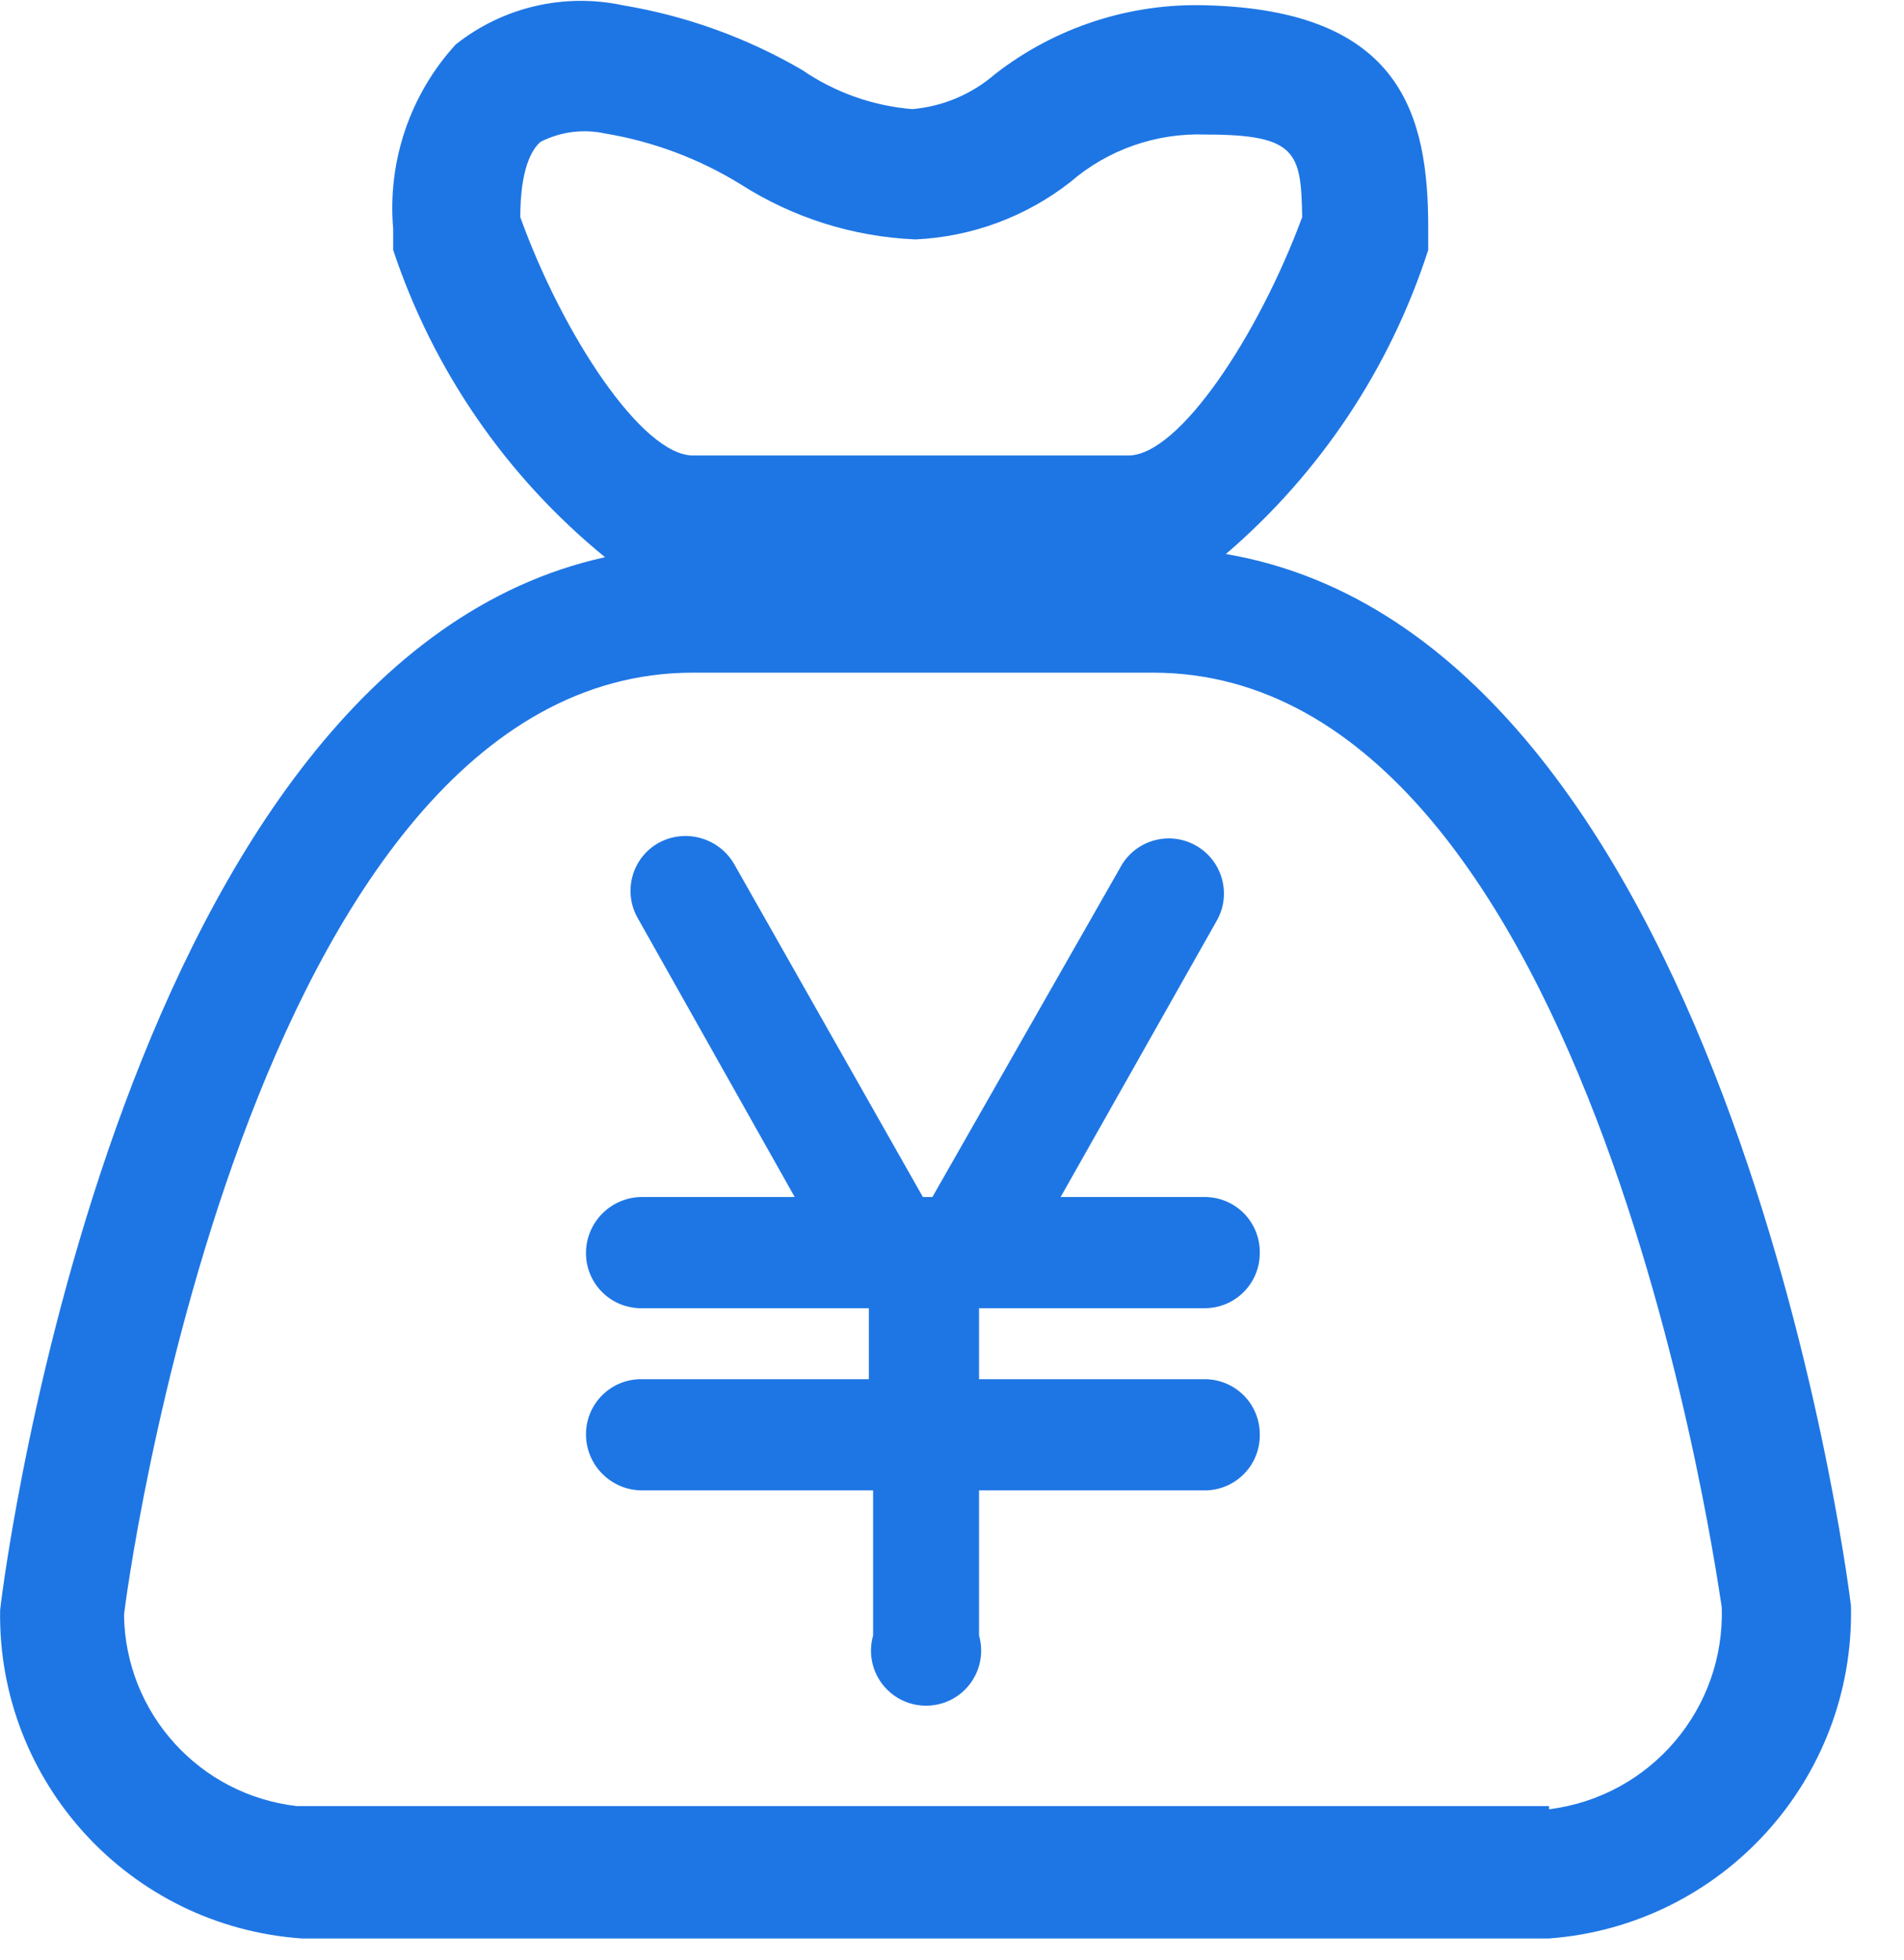<?xml version="1.0" encoding="UTF-8"?>
<svg width="34px" height="35px" viewBox="0 0 34 35" version="1.1" xmlns="http://www.w3.org/2000/svg" xmlns:xlink="http://www.w3.org/1999/xlink">
    <title>提成管理</title>
    <g id="页面-1" stroke="none" stroke-width="1" fill="none" fill-rule="evenodd">
        <g id="智慧美业管理系统" transform="translate(-457, -959)" fill="#1E76E4" fill-rule="nonzero">
            <g id="提成管理" transform="translate(457, 959)">
                <path d="M21.891,9.895 C23.573,8.453 24.824,6.574 25.504,4.465 L25.504,4.068 C25.504,2.062 25.032,0.189 21.55,0.095 C20.184,0.05 18.845,0.485 17.767,1.325 C17.353,1.683 16.836,1.902 16.291,1.949 C15.585,1.891 14.907,1.65 14.323,1.249 C13.336,0.674 12.253,0.283 11.126,0.095 C10.075,-0.13 8.979,0.126 8.137,0.795 C7.322,1.688 6.917,2.882 7.021,4.087 L7.021,4.465 C7.736,6.616 9.048,8.519 10.804,9.952 C2.215,11.844 0.096,27.906 0.002,28.757 C-0.046,31.834 2.323,34.411 5.394,34.622 L27.661,34.622 C30.753,34.391 33.122,31.781 33.053,28.681 C32.959,27.887 30.764,11.408 21.891,9.895 Z M9.291,3.879 C9.291,3.008 9.499,2.668 9.65,2.535 C10.006,2.353 10.414,2.299 10.804,2.384 C11.663,2.527 12.485,2.835 13.226,3.292 C14.161,3.89 15.239,4.23 16.348,4.276 C17.352,4.23 18.318,3.873 19.11,3.254 C19.78,2.674 20.646,2.37 21.532,2.403 C23.159,2.403 23.234,2.725 23.253,3.879 C22.477,5.979 21.059,8.135 20.15,8.135 L12.375,8.135 C11.467,8.135 10.048,5.979 9.291,3.879 Z M27.661,32.257 L5.299,32.257 C3.562,32.058 2.242,30.6 2.215,28.852 C2.215,28.681 4.41,12.014 12.375,12.014 L20.586,12.014 C28.55,12.014 30.726,28.681 30.745,28.7 C30.808,30.522 29.47,32.09 27.661,32.314 L27.661,32.257 Z" id="形状"></path>
                <path d="M21.513,24.633 C22.056,24.633 22.496,25.073 22.496,25.617 C22.501,25.881 22.4,26.136 22.215,26.324 C22.03,26.513 21.777,26.619 21.513,26.619 L17.483,26.619 L17.483,29.211 C17.598,29.613 17.446,30.043 17.106,30.284 C16.765,30.525 16.309,30.525 15.968,30.284 C15.628,30.043 15.476,29.613 15.591,29.211 L15.591,26.619 L11.467,26.619 C10.913,26.619 10.464,26.17 10.464,25.617 C10.464,25.352 10.57,25.099 10.759,24.914 C10.947,24.729 11.202,24.628 11.467,24.633 L15.515,24.633 L15.515,23.365 L11.467,23.365 C11.202,23.37 10.947,23.269 10.759,23.084 C10.57,22.899 10.464,22.646 10.464,22.381 C10.464,21.828 10.913,21.379 11.467,21.379 L14.191,21.379 L11.391,16.403 C11.12,15.933 11.28,15.332 11.75,15.06 C12.231,14.79 12.84,14.959 13.113,15.438 L16.48,21.379 L16.65,21.379 L20.037,15.438 C20.317,14.988 20.905,14.841 21.364,15.107 C21.823,15.372 21.99,15.954 21.74,16.422 L18.94,21.379 L21.513,21.379 C21.777,21.379 22.03,21.485 22.215,21.673 C22.4,21.862 22.501,22.117 22.496,22.381 C22.496,22.925 22.056,23.365 21.513,23.365 L17.483,23.365 L17.483,24.633 L21.513,24.633 Z" id="路径"></path>
            </g>
        </g>
    </g>
</svg>